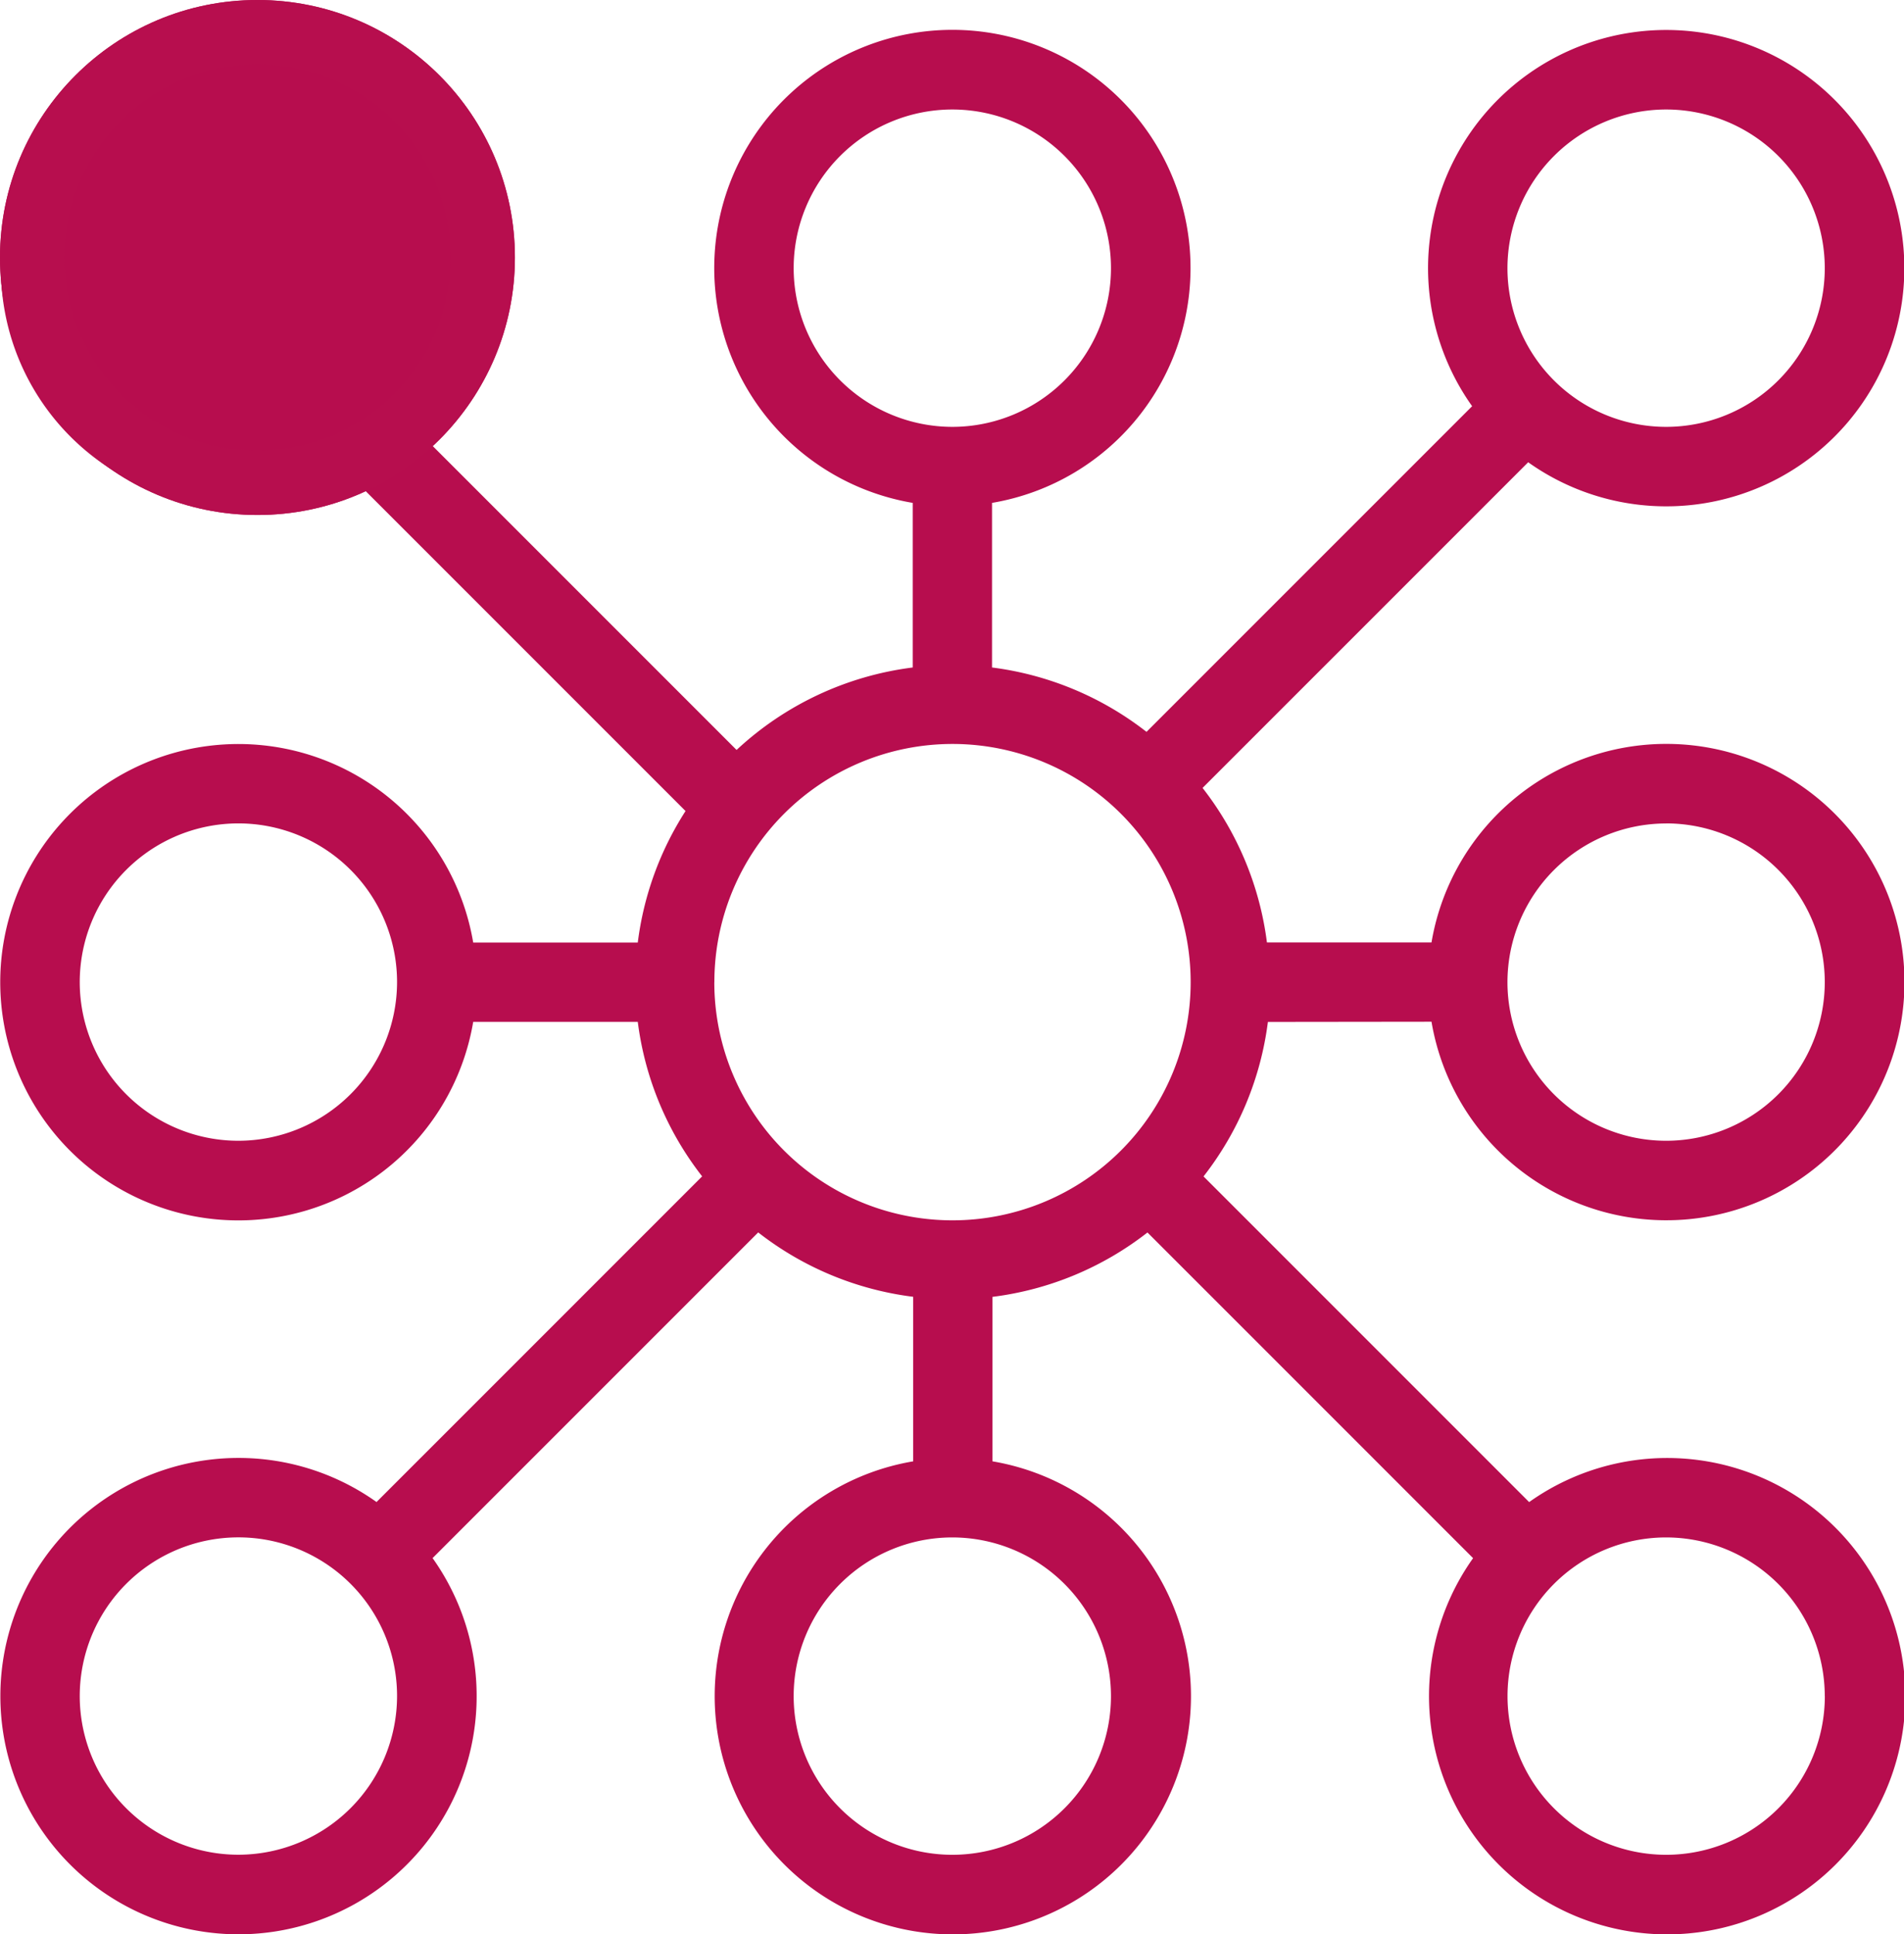 <svg xmlns="http://www.w3.org/2000/svg" width="29.582" height="30.044" viewBox="0 0 29.582 30.044"><g transform="translate(-900.406 -457.83)"><path d="M924.68,475.637a3.7,3.7,0,1,0,0-1.232h-2.557a4.908,4.908,0,0,0-1-2.4l5.059-5.059a3.7,3.7,0,1,0-.871-.871l-5.059,5.059a4.908,4.908,0,0,0-2.4-1v-2.557a3.7,3.7,0,1,0-1.232,0v2.557a4.912,4.912,0,0,0-2.737,1.281l-5-5a3.692,3.692,0,1,0-.975.767l5.182,5.182a4.9,4.9,0,0,0-.742,2.043h-2.557a3.7,3.7,0,1,0,0,1.232h2.557a4.9,4.9,0,0,0,1,2.4l-5.059,5.059a3.7,3.7,0,1,0,.871.871l5.059-5.059a4.9,4.9,0,0,0,2.408,1c0,.014,0,.026,0,.039v2.517a3.7,3.7,0,1,0,1.232,0V479.95c0-.014,0-.026,0-.039a4.9,4.9,0,0,0,2.408-1l5.059,5.059a3.7,3.7,0,1,0,.871-.871l-5.059-5.059a4.906,4.906,0,0,0,1-2.4Zm3.645-3.081a2.465,2.465,0,1,1-2.465,2.465A2.468,2.468,0,0,1,928.325,472.557Zm0-11.09a2.465,2.465,0,1,1-2.465,2.465A2.467,2.467,0,0,1,928.325,461.466Zm-13.555,2.465a2.465,2.465,0,1,1,2.465,2.465A2.467,2.467,0,0,1,914.77,463.931Zm-11.091,0a2.465,2.465,0,1,1,2.465,2.465A2.467,2.467,0,0,1,903.679,463.931Zm2.465,13.555a2.465,2.465,0,1,1,2.464-2.465A2.468,2.468,0,0,1,906.144,477.486Zm0,11.091a2.465,2.465,0,1,1,2.464-2.465A2.468,2.468,0,0,1,906.144,488.577Zm7.394-13.555a3.7,3.7,0,1,1,3.7,3.7A3.7,3.7,0,0,1,913.537,475.021Zm6.162,11.091a2.465,2.465,0,1,1-2.465-2.465A2.467,2.467,0,0,1,919.7,486.112Zm11.091,0a2.465,2.465,0,1,1-2.465-2.465A2.468,2.468,0,0,1,930.79,486.112Z" transform="translate(-2.033 -1.935)" fill="#b70d4e"/><g transform="translate(900.406 457.83)" fill="#b70d4e" stroke="#b70e4e" stroke-width="1"><circle cx="4" cy="4" r="4" stroke="none"/><circle cx="4" cy="4" r="3.5" fill="none"/></g></g></svg>